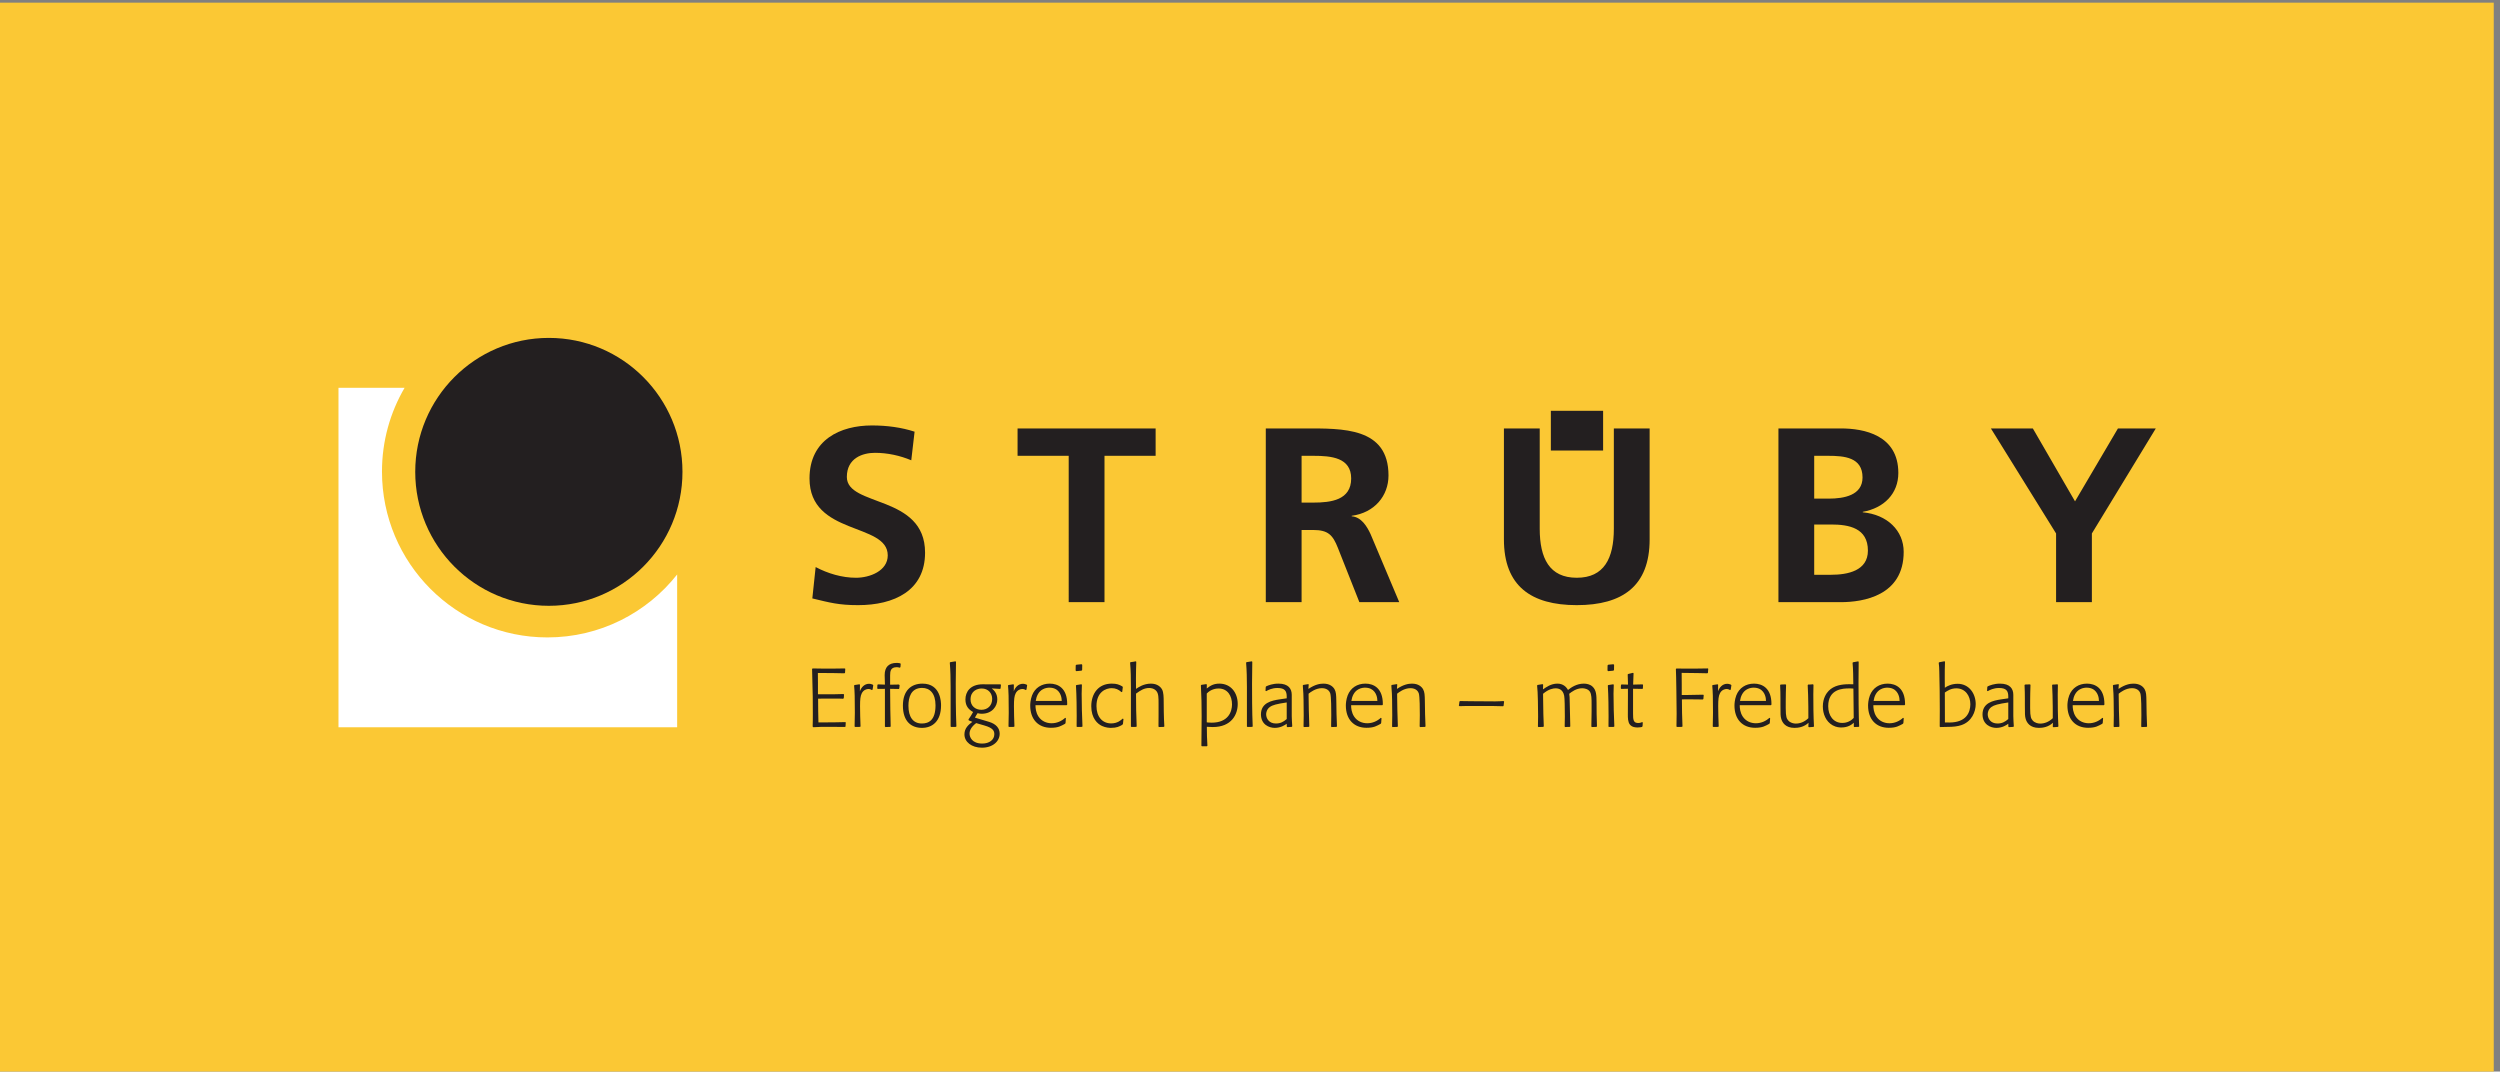 <svg xmlns="http://www.w3.org/2000/svg" width="833.893" height="357.413"><rect width="100%" height="100%" fill="#808080" stroke="none"/><path d="M6254.22 0H0v2680.58h6254.22z" style="fill:#fbc834;fill-opacity:1;fill-rule:nonzero;stroke:none" transform="matrix(.133 0 0 -.133 0 357.413)"/><path d="M848.887 1714.8h165.853c-36.08-61.66-56.763-133.47-56.763-210.16 0-229.74 185.763-415.94 414.903-415.94 131.87 0 249.38 61.67 325.37 157.82V863.332H848.887z" style="fill:#fff;fill-opacity:1;fill-rule:nonzero;stroke:none" transform="matrix(.133 0 0 -.133 0 357.413)"/><path d="M1041.4 1503.95c0 185.54 150.01 335.93 335.08 335.93 185.1 0 335.12-150.39 335.12-335.93s-150.02-335.96-335.12-335.96c-185.07 0-335.08 150.42-335.08 335.96m2848.06 53.44v99.73h131.06v-99.73z" style="fill:#231f20;fill-opacity:1;fill-rule:nonzero;stroke:none" transform="matrix(.133 0 0 -.133 0 357.413)"/><path d="M3174.53 1177.14h89.78v181.01h28.85c37.82 0 49.38-12.49 62.21-44.94l53.84-136.07h100.03l-71.83 170.39c-8.97 19.37-23.11 43.07-47.43 44.95v1.25c57.06 7.49 92.29 49.93 92.29 101.12 0 121.08-114.76 117.96-210.93 117.96h-96.81zm89.78 367.03h29.49c44.86 0 94.88-4.38 94.88-56.81 0-54.32-50.66-60.53-94.88-60.53h-29.49zm1195.91-367.03h156.44c56.41 0 157.68 16.25 157.68 126.08 0 53.69-41.64 93.63-102.55 99.25v1.24c53.18 9.38 89.13 45.57 89.13 97.39 0 95.5-86.56 111.71-144.26 111.71h-156.44zm89.7 367.03h34.66c41.05 0 86.56-3.76 86.56-54.32 0-44.94-46.8-53.05-84.62-53.05h-36.6zm0-172.27h42.35c44.86 0 92.35-8.75 92.35-65.56 0-50.52-50.66-60.52-92.35-60.52h-42.35z" style="fill:#231f20;fill-opacity:1;fill-rule:evenodd;stroke:none" transform="matrix(.133 0 0 -.133 0 357.413)"/><path d="M3771.76 1334.45c0-116.74 67.97-164.8 182.73-164.8s182.72 48.06 182.72 164.8v278.36h-89.78v-251.53c0-74.26-24.34-122.95-92.94-122.95-68.62 0-92.94 48.69-92.94 122.95v251.53h-89.79zm-1091.5-157.31h89.78v367.03h128.21v68.64h-346.24v-68.64h128.25zm-386.52 427.54c-32.69 10.62-68.61 15.62-107.08 15.62-78.86 0-156.45-35.57-156.45-132.94 0-144.2 196.21-109.84 196.21-192.89 0-39.27-45.53-56.14-79.52-56.14-35.27 0-70.51 10.62-101.3 26.82l-8.33-78.64c44.25-10.62 66.03-16.86 114.77-16.86 90.39 0 167.97 36.24 167.97 131.69 0 146.07-196.18 114.25-196.18 189.76 0 47.44 39.76 60.55 70.51 60.55 31.44 0 62.84-6.86 91.07-18.73zm2862.79-427.54h89.78v172.27l160.32 263.4h-94.94l-107.66-182.86-105.79 182.86h-105.2l163.49-263.4zM2071.84 946.109c14.69 0 28.98 0 43.68.621l1.25-1.449c-.42-3.101-.63-6-.63-9.109l-1.86-1.242c-8.28.41-11.39.41-23.19.41-4.56 0-27.54-.199-39.34-.199 0-19.879.41-42.661.83-59.641 41.62 0 42.65.422 67.71.832l.82-1.242-.62-9.731-1.03-1.238c-8.08 0-12.22.199-24.23.199h-36.65c-5.59 0-13.46-.41-19.05-.832l-1.45 1.66c.42 10.563.42 21.122.42 31.684 0 14.488 0 29.199-.21 43.688 0 8.07-1.45 61.08-1.66 68.95l1.25 1.45c6.42-.21 17.18-.41 26.92-.41h24.63c5.8 0 19.26.41 29.2.41l1.24-1.03c-.41-2.9-.41-6.63-.62-9.941l-1.66-1.238c-17.8.621-36.23.621-66.46.82 0-3.312.2-13.461.2-24.222v-29.2zm114.92 10.563c-2.07 1.039-4.34 2.687-8.9 2.687-4.14 0-12.21-2.07-16.57-10.769-3.52-6.828-4.34-15.52-4.34-32.5 0-16.36.62-33.961 1.24-50.531l-1.24-1.239c-1.87 0-8.29-.199-12.43-.199l-1.24 1.238c.21 11.379.62 22.782.62 34.161 0 38.101-.41 53.429-1.86 68.539l1.24 1.242c4.14.621 9.11 1.238 12.22 1.871l1.24-1.25c-.21-5.383-.21-10.762-.21-16.352 3.11 9.11 10.98 18.84 22.78 18.84 4.35 0 6.83-1.238 9.32-2.07l1.45-1.449c-.63-2.903-1.04-7.45-1.66-10.969zm45.8-92.352c-3.93 0-7.87-.199-11.8-.41l-1.45 1.238v94.633c-6 0-11.8 0-17.81-.211l-1.45 1.239c.21 2.902.42 5.8.42 8.703l1.24 1.449c5.8-.211 14.29-.621 17.6-.621-.41 9.308-.62 19.262-.62 24.019 0 19.871 10.14 30.441 30.23 30.441 1.66 0 5.18-.21 8.9-1.04l1.04-1.65c-.21-1.45-.41-7.05-.62-7.88l-1.66-1.45c-3.31 1.04-6 1.25-7.66 1.25-15.12 0-16.57-9.73-16.57-20.499v-23.402c3.73 0 12.22 0 22.16.41l1.66-1.648c-.42-2.071-.62-5.59-.83-8.082l-1.24-1.45c-6.63.211-15.94.422-21.75.422 0-27.75.83-79.312 1.45-94.422zm80.12 97.739c-28.37 0-34.38-24.227-34.38-44.727 0-27.953 11.39-44.523 33.76-44.523 17.39 0 34.16 8.492 34.16 45.562 0 30.641-14.7 43.688-33.54 43.688m-.42-100.219c-25.67 0-47.83 14.898-47.83 55.898 0 37.692 20.71 55.082 49.08 55.082 46.38 0 46.58-47.621 46.58-54.449 0-40.59-22.36-56.531-47.83-56.531m85.09 2.48c-3.73 0-9.94-.199-12.01-.199l-1.24 1.238v99.59c0 20.09-.42 40.381-2.07 60.471l1.24 1.24c1.86.41 8.9 1.45 13.04 2.07l1.25-1.24c-.42-18.02-.63-36.029-.63-54.049 0-78.472 1.25-95.66 1.66-107.882zm64.67 96.289c-10.76 0-27.95-5.8-27.95-27.539 0-15.949 11.8-25.89 27.13-25.89 15.73 0 27.12 10.558 27.12 27.34 0 14.07-9.73 26.089-26.3 26.089m-30.43-113.269c0-8.899 6.41-24.84 31.88-24.84 17.81 0 30.23 9.52 30.23 23.391 0 7.871-2.48 15.531-24.84 21.949l-20.71 6.012c-12.84-9.942-16.56-18.84-16.56-26.512m78.68 121.961c-.42-1.86-.62-7.039-.83-8.492l-1.45-1.239c-4.35.418-14.08.828-20.7 1.239 6.62-5.379 13.87-13.25 13.87-27.739 0-16.781-12.63-35.82-39.14-35.82-2.48 0-6 .199-10.35 1.441-2.48-3.511-4.55-7.453-6.63-11.171l35.41-10.571c17.81-5.379 26.71-15.937 26.71-29.82 0-18.629-16.97-34.988-44.51-34.988-26.1 0-43.9 14.5-43.9 33.339 0 15.532 10.14 24.231 19.87 31.469-3.1 1.242-6 2.692-9.1 3.731l-.63 2.281c4.56 6.418 8.29 12.418 11.6 18.629-9.94 5.59-19.26 13.871-19.26 31.48 0 19.051 12.01 38.102 43.9 38.102 11.59 0 13.87-.211 16.98-.211h27.33zm62.46-12.629c-2.08 1.039-4.35 2.687-8.91 2.687-4.14 0-12.21-2.07-16.56-10.769-3.52-6.828-4.35-15.52-4.35-32.5 0-16.36.62-33.961 1.24-50.531l-1.24-1.239c-1.86 0-8.29-.199-12.43-.199l-1.24 1.238c.21 11.379.62 22.782.62 34.161 0 38.101-.41 53.429-1.86 68.539l1.24 1.242c4.14.621 9.12 1.238 12.22 1.871l1.24-1.25c-.2-5.383-.2-10.762-.2-16.352 3.1 9.11 10.97 18.84 22.77 18.84 4.35 0 6.84-1.238 9.32-2.07l1.45-1.449c-.62-2.903-1.03-7.45-1.66-10.969zm90.07-27.332c0 1.242-.2 4.14-.62 7.039-1.24 7.871-6.83 26.301-30.23 26.301-2.69 0-9.73-.211-16.77-4.141-10.98-6.008-15.95-17.609-17.6-29.199zm12.43-10.559h-78.27v-.832c0-5.59.62-17.39 7.66-27.949 7.45-10.98 19.46-16.57 32.71-16.57 13.26 0 25.06 5.379 34.17 13.672l1.65-1.032c-.41-3.941-.62-7.879-.82-11.808l-1.04-2.071c-10.14-5.382-16.77-10.14-35.82-10.14-31.68 0-51.76 21.32-51.76 55.687 0 3.942.41 14.5 4.55 25.473 7.25 18.848 23.81 29.609 44.52 29.609 20.29 0 43.69-10.968 43.69-51.14v-1.45zm38.32-54.461c-10.15-.199-12.43-.199-12.43-.199l-1.04 1.027c0 5.383.21 19.883.21 26.301 0 15.731-.21 51.141-1.86 76.61l1.24 1.242 12.43 1.871 1.24-1.25c-.42-9.524-.62-14.281-.62-22.363 0-26.5.83-55.489 2.07-82zm-15.95 141.42c0 4.15.21 10.36.21 12.84l1.65 1.66c4.35.42 9.11 1.04 13.26 1.24l1.45-1.66c0-4.34-.21-10.35-.21-12.83l-1.45-1.66c-2.07-.41-8.91-.83-13.25-1.24zm120-121.541c-.42-4.14-1.04-8.078-1.25-12.219l-1.65-2.48c-7.46-4.141-13.67-7.66-28.58-7.66-3.52 0-13.04.41-22.36 4.762-11.18 5.179-26.92 19.046-26.92 49.488 0 31.469 17.6 56.73 51.35 56.73 12.84 0 18.43-2.48 26.71-7.039l1.04-1.859c-.41-1.66-1.04-7.871-1.45-11.602l-1.86-.832c-7.04 6.434-14.7 9.953-24.64 9.953-14.29 0-38.1-9.121-38.1-44.941 0-26.289 14.29-43.48 36.85-43.48 16.16 0 25.06 8.492 28.79 12.011zm18.65-18.84v99.18c0 20.293-.21 40.791-2.07 60.881l1.24 1.24c4.35.41 8.91 1.24 13.05 2.07l1.24-1.24c-.42-14.29-.83-24.23-.83-42.451 0-11.391.21-18.008.21-25.469 4.97 3.52 18.84 13.25 37.27 13.25 16.57 0 24.85-8.691 28.16-14.898 3.73-6.84 3.93-20.301 3.93-28.793 0-10.559.21-41.609 1.66-63.57l-1.24-1.239c-4.14-.199-8.28-.41-12.42-.41l-1.04 1.449c.21 9.731.21 19.262.21 28.993v27.117c0 16.769 0 26.301-5.59 32.929-6.22 7.243-15.33 7.454-18.02 7.454-12.42 0-21.54-5.801-32.92-14.082 0-27.329.41-54.872 1.65-82.211l-1.24-1.239c-3.93 0-8.07 0-12.01-.199zm190.23 10.352s5.8-.832 12.22-.832c42.03 0 51.14 27.961 51.14 45.762 0 21.121-10.76 39.968-33.75 39.968-5.38 0-19.04-1.25-29.61-12.64zm.21-60.051h-12.42l-1.24 1.25c.41 24.629.62 49.281.62 74.121 0 25.879-.42 51.559-1.87 77.239l1.04 1.449c4.35.621 9.31 1.242 12.42 1.863l1.45-1.242c0-3.731-.21-9.731-.21-9.731 9.95 8.071 18.64 12.211 31.68 12.211 28.16 0 45.97-22.16 45.97-51.14 0-26.09-15.32-57.77-62.53-57.77-3.93 0-11.18.211-14.91.621 0-15.742.42-31.89 1.45-47.621zm113.76 48.66c-3.72 0-9.93-.199-12-.199l-1.25 1.238v99.59c0 20.09-.41 40.381-2.07 60.471l1.25 1.24c1.86.41 8.9 1.45 13.04 2.07l1.24-1.24c-.41-18.02-.62-36.029-.62-54.049 0-78.472 1.24-95.66 1.66-107.882zm86.55 61.289c-25.47-3.718-35.83-6.621-42.24-11.39-8.29-6-9.32-14.699-9.32-18.219 0-10.559 7.04-23.191 24.43-23.191 11.39 0 18.64 3.929 27.13 11.179zm.2-60.668s-.2 4.77-.2 7.25c-4.56-3.312-14.91-10.351-30.03-10.351-14.08 0-34.58 8.281-34.58 33.961 0 28.988 26.92 34.578 46.39 37.469l18.22 2.699v4.14c0 13.461-3.94 21.743-23.2 21.743-13.87 0-22.98-4.973-28.36-7.872l-1.66.829c.21 1.863.41 8.281.62 9.73l1.04 1.449c5.38 2.481 15.94 6.832 30.85 6.832 25.26 0 33.33-13.039 33.33-28.16v-53.211c0-8.488.83-17.398 1.25-25.679l-1.25-1.45c-1.45-.199-7.45-.41-11.18-.621zm42 .207c0 5.59.42 18.223.42 28.161 0 7.25-.42 34.582-.42 39.14 0 4.961-.62 23.813-1.86 35.61l1.03 1.453c4.36.828 8.91 1.449 12.64 2.07l1.24-1.242c-.21-2.281-.83-7.25-.83-10.77 16.56 11.18 28.99 13.25 37.69 13.25 16.55 0 24.63-8.281 27.95-14.281 3.72-6.84 4.14-14.289 4.35-29.41.41-23.809.41-41.199 1.65-63.57l-1.24-1.239c-4.14 0-11.18-.41-12.42-.41l-1.04 1.449c.21 9.52.41 19.051.41 28.571 0 11.179 0 47.629-2.69 54.871-4.34 12.008-17.18 12.64-20.7 12.64-16.15 0-29.4-10.57-33.54-13.882.2-26.918.82-55.278 1.86-82l-1.24-1.239c-3.11 0-10.77-.41-12.22-.41zm185.2 64.192c0 1.242-.2 4.14-.62 7.039-1.24 7.871-6.84 26.301-30.22 26.301-2.7 0-9.74-.211-16.78-4.141-10.98-6.008-15.95-17.609-17.6-29.199zm12.43-10.559h-78.27v-.832c0-5.59.62-17.39 7.66-27.949 7.45-10.98 19.46-16.57 32.72-16.57 13.25 0 25.04 5.379 34.16 13.672l1.66-1.032c-.41-3.941-.63-7.879-.83-11.808l-1.04-2.071c-10.15-5.382-16.77-10.14-35.82-10.14-31.68 0-51.77 21.32-51.77 55.687 0 3.942.42 14.5 4.56 25.473 7.25 18.848 23.81 29.609 44.52 29.609 20.29 0 43.69-10.968 43.69-51.14v-1.45zm24.44-53.633c0 5.59.41 18.223.41 28.161 0 7.25-.41 34.582-.41 39.14 0 4.961-.62 23.813-1.87 35.61l1.04 1.453c4.35.828 8.91 1.449 12.63 2.07l1.24-1.242c-.21-2.281-.82-7.25-.82-10.77 16.56 11.18 28.98 13.25 37.68 13.25 16.56 0 24.64-8.281 27.95-14.281 3.73-6.84 4.14-14.289 4.35-29.41.42-23.809.42-41.199 1.66-63.57l-1.24-1.239c-4.14 0-11.18-.41-12.42-.41l-1.04 1.449c.21 9.52.41 19.051.41 28.571 0 11.179 0 47.629-2.69 54.871-4.35 12.008-17.19 12.64-20.71 12.64-16.15 0-29.4-10.57-33.54-13.882.2-26.918.83-55.278 1.86-82l-1.24-1.239c-3.1 0-10.77-.41-12.21-.41zm279.69 52.184-1.25-1.242c-15.53.621-30.85.621-46.17.621h-34.58c-9.53 0-19.26 0-28.78-.422l-1.46 1.66c.42 2.492 1.25 4.77 1.46 9.731l1.44 1.449c12.22 0 33.55-.82 88.42-.82 8.28 0 15.32.621 20.7.82l1.46-1.238zm86.07-52.184c.22 9.321.42 16.153.42 25.684 0 14.699-.42 62.316-2.49 77.227l1.25 1.453c4.14.828 8.9 1.449 12.63 2.07l1.24-1.453-.41-11.797c8.28 5.797 20.29 14.488 36.23 14.488 14.08 0 22.36-8.07 26.5-15.941 7.46 6 21.33 15.941 39.76 15.941 6.63 0 15.32-1.449 21.75-7.449 9.52-8.699 10.14-21.539 10.14-40.172 0-8.91.21-46.179 1.04-59.64l-1.25-1.239c-4.55-.199-8.49-.41-11.39-.41l-1.44 1.238c.41 13.661.61 23.403.61 37.063v17.398c0 15.942 0 26.289-4.34 33.129-4.35 6.832-14.09 8.492-19.06 8.492-15.1 0-27.12-9.32-32.71-13.878.83-6.211 1.25-9.114 1.25-20.082 0-9.321 1.24-54.25 1.44-61.711l-1.03-1.239c-4.35-.199-7.45 0-12.01-.41l-1.04 1.449c.21 9.11.42 15.321.42 24.43 0 21.949-.42 46.59-1.66 52.59-3.1 15.953-13.88 18.641-21.53 18.641-5.6 0-16.98-1.45-31.48-13.668.21-34.161 1.24-72.68 1.87-81.793l-1.46-1.239c-2.48-.199-9.31-.41-12-.41zm190.41-.828c-10.14-.199-12.43-.199-12.43-.199l-1.03 1.027c0 5.383.21 19.883.21 26.301 0 15.731-.21 51.141-1.87 76.61l1.25 1.242 12.42 1.871 1.24-1.25c-.41-9.524-.62-14.281-.62-22.363 0-26.5.83-55.489 2.07-82zm-15.95 141.42c0 4.15.21 10.36.21 12.84l1.66 1.66c4.35.42 9.11 1.04 13.25 1.24l1.45-1.66c0-4.34-.21-10.35-.21-12.83l-1.44-1.66c-2.07-.41-8.91-.83-13.26-1.24zm87.31-46.17c-4.14.211-15.53.211-23.19.418v-61.707c0-7.871.21-13.25 1.45-16.98 1.04-3.11 2.9-7.25 11.8-7.25 4.97 0 8.28 1.871 9.53 2.281l1.65-1.031c-.21-1.66-.62-6.219-.62-9.321l-1.45-1.859c-2.07-.422-5.38-1.25-10.98-1.25-4.14 0-13.86.211-19.46 7.461-4.96 6.406-4.96 16.977-4.96 24.637 0 11.801.2 28.992.2 46.172v18.847c-2.69 0-12.21-.418-16.77-.418l-1.04 1.45c0 2.07 0 5.589.42 8.492l1.24 1.238c4.77 0 13.46-.41 16.36-.41-.41 8.691-.41 18.64-.83 25.469l1.45 1.242c4.35 1.031 8.07 2.07 12.01 2.898l1.25-1.238c-.22-4.77-.42-15.539-1.04-28.371 5.79 0 19.87.621 23.81.621l1.03-1.449c-.2-1.864-.2-3.93-.42-8.903zm108.25-15.32c9.53 0 29.41.621 44.52.82l1.24-1.238c-.41-3.312-.61-6.422-.83-9.523l-1.24-1.239c-13.45 0-31.05.41-37.26.41-2.7 0-15.33-.21-15.33-.21 0-22.571.42-44.93 1.45-67.711l-1.24-1.239c-4.36 0-8.5 0-12.64-.199l-1.24 1.238c.21 10.762.42 21.332.42 32.09 0 13.25-1.03 98.77-1.86 112.021l1.24 1.24c2.69-.2 11.79-.2 15.73-.2h34.79c2.69 0 21.74.41 28.36.41l1.04-1.03c-.41-3.32-.62-6.42-.82-10.152l-1.46-1.027c-15.11.199-26.91.82-64.39 1.027 0-12.008.2-21.117.2-29.398v-26.09zm111.92 12.422c-2.07 1.039-4.35 2.687-8.91 2.687-4.14 0-12.22-2.07-16.56-10.769-3.53-6.828-4.35-15.52-4.35-32.5 0-16.36.62-33.961 1.24-50.531l-1.24-1.239c-1.86 0-8.29-.199-12.43-.199l-1.24 1.238c.2 11.379.62 22.782.62 34.161 0 38.101-.42 53.429-1.86 68.539l1.24 1.242c4.14.621 9.11 1.238 12.22 1.871l1.24-1.25c-.21-5.383-.21-10.762-.21-16.352 3.11 9.11 10.98 18.84 22.78 18.84 4.35 0 6.83-1.238 9.32-2.07l1.45-1.449c-.63-2.903-1.04-7.45-1.66-10.969zm90.06-27.332c0 1.242-.2 4.14-.61 7.039-1.25 7.871-6.84 26.301-30.24 26.301-2.69 0-9.73-.211-16.76-4.141-10.98-6.008-15.95-17.609-17.61-29.199zm12.43-10.559h-78.27v-.832c0-5.59.62-17.39 7.66-27.949 7.46-10.98 19.46-16.57 32.72-16.57 13.25 0 25.05 5.379 34.16 13.672l1.66-1.032c-.41-3.941-.62-7.879-.82-11.808l-1.04-2.071c-10.15-5.382-16.78-10.14-35.83-10.14-31.68 0-51.76 21.32-51.76 55.687 0 3.942.41 14.5 4.55 25.473 7.25 18.848 23.82 29.609 44.52 29.609 20.3 0 43.7-10.968 43.7-51.14v-1.45zm106.65-54.461c-7.25-.621-11.39-.832-11.39-.832l-1.45 1.25c.21 3.313.41 9.934.41 9.934-11.59-10.973-25.67-12.832-35.19-12.832-22.58 0-30.44 13.25-33.14 22.359-2.07 7.461-2.07 11.18-2.07 34.789v15.731c0 11.39-.2 22.781-.83 34.383l1.24 1.437c2.7.211 9.54.422 12.44.422l1.24-1.242c-.42-13.047-.83-26.297-.83-39.547V910.91c0-21.949 2.48-26.09 6.41-30.648 4.97-5.793 13.25-7.66 18.64-7.66 10.77 0 21.54 3.937 31.68 13.468 0 19.66 0 38.09-.62 57.762-.21 7.867-.63 17.188-1.04 25.059l1.24 1.648c1.66 0 9.54 0 12.02.633l1.24-1.453c-.21-7.867-.41-15.739-.41-23.61 0-26.711.2-53.828 1.65-80.55zm72.14 9.942c5.18 0 18.02.828 28.78 12.629-.2 15.738-.83 55.91-.83 73.507-4.14.411-5.79.411-10.96.411-14.92 0-52.19-1.028-52.19-44.52 0-23.598 12.84-42.027 35.2-42.027m41.21-9.942c-3.73 0-7.25 0-10.97-.41l-1.25 1.238v9.524c-5.18-4.551-14.29-11.801-31.26-11.801-3.94 0-12.43.211-21.75 5.391-17.19 9.726-24.64 28.777-24.64 47.41 0 20.5 8.91 33.129 14.49 38.93 13.26 13.867 33.14 16.769 51.16 16.769 2.68 0 10.76-.199 10.76-.199-.21 18.008-.21 36.018-1.87 54.038l1.46 1.24c4.14.62 8.28 1.45 12.63 2.28l1.24-1.24c-.21-17.81-.41-35.408-.41-53.22 0-15.321.2-90.282 1.66-108.911zm102.64 65.02c0 1.242-.2 4.14-.61 7.039-1.25 7.871-6.84 26.301-30.24 26.301-2.69 0-9.73-.211-16.77-4.141-10.97-6.008-15.94-17.609-17.6-29.199zm12.42-10.559h-78.26v-.832c0-5.59.62-17.39 7.66-27.949 7.46-10.98 19.46-16.57 32.71-16.57 13.26 0 25.06 5.379 34.17 13.672l1.65-1.032c-.41-3.941-.61-7.879-.82-11.808l-1.03-2.071c-10.15-5.382-16.78-10.14-35.83-10.14-31.68 0-51.76 21.32-51.76 55.687 0 3.942.41 14.5 4.55 25.473 7.25 18.848 23.82 29.609 44.52 29.609 20.3 0 43.69-10.968 43.69-51.14v-1.45zm101.21-43.281s7.88-.199 11.19-.199c42.86 0 52.59 25.879 52.59 45.969 0 20.699-12.42 39.75-35.2 39.75-13.25 0-21.94-5.801-28.78-10.559zm.21 152.2c-.62-13.88-.62-27.751-.62-41.829 0-7.871 0-15.742.21-23.402 6.42 4.562 17.6 9.941 32.09 9.941 28.58 0 45.35-24.441 45.35-50.941 0-19.047-9.94-44.098-36.24-52.797-9.32-3.113-19.87-4.352-35.19-4.352-5.6 0-13.88-.199-17.6-.41l-1.25 1.238c.21 14.082.21 28.161.21 42.243 0 32.3-.42 64.597-1.25 96.699-.2 7.04-.41 14.08-1.44 21.12l1.44 1.24c4.36.62 8.7 1.45 13.05 2.49zm158.71-102.091c-25.47-3.718-35.82-6.621-42.24-11.39-8.28-6-9.31-14.699-9.31-18.219 0-10.559 7.04-23.191 24.43-23.191 11.39 0 18.63 3.929 27.12 11.179zm.21-60.668s-.21 4.77-.21 7.25c-4.55-3.312-14.9-10.351-30.02-10.351-14.08 0-34.58 8.281-34.58 33.961 0 28.988 26.92 34.578 46.38 37.469l18.22 2.699v4.14c0 13.461-3.93 21.743-23.18 21.743-13.88 0-22.99-4.973-28.37-7.872l-1.66.829c.2 1.863.41 8.281.62 9.73l1.04 1.449c5.38 2.481 15.94 6.832 30.85 6.832 25.26 0 33.34-13.039 33.34-28.16v-53.211c0-8.488.82-17.398 1.24-25.679l-1.24-1.45c-1.46-.199-7.46-.41-11.18-.621zm124.22-.621c-7.24-.621-11.38-.832-11.38-.832l-1.45 1.25c.21 3.313.41 9.934.41 9.934-11.59-10.973-25.67-12.832-35.19-12.832-22.57 0-30.44 13.25-33.14 22.359-2.07 7.461-2.07 11.18-2.07 34.789v15.731c0 11.39-.2 22.781-.83 34.383l1.25 1.437c2.69.211 9.52.422 12.42.422l1.24-1.242c-.41-13.047-.83-26.297-.83-39.547V910.91c0-21.949 2.49-26.09 6.43-30.648 4.96-5.793 13.25-7.66 18.63-7.66 10.76 0 21.54 3.937 31.68 13.468 0 19.66 0 38.09-.62 57.762-.21 7.867-.62 17.188-1.04 25.059l1.24 1.648c1.66 0 9.53 0 12.01.633l1.24-1.453c-.2-7.867-.41-15.739-.41-23.61 0-26.711.21-53.828 1.66-80.55zm102.96 65.02c0 1.242-.21 4.14-.62 7.039-1.24 7.871-6.84 26.301-30.24 26.301-2.68 0-9.72-.211-16.76-4.141-10.98-6.008-15.95-17.609-17.6-29.199zm12.43-10.559h-78.28v-.832c0-5.59.63-17.39 7.66-27.949 7.46-10.98 19.47-16.57 32.72-16.57 13.26 0 25.05 5.379 34.16 13.672l1.67-1.032c-.42-3.941-.63-7.879-.83-11.808l-1.04-2.071c-10.15-5.382-16.78-10.14-35.82-10.14-31.68 0-51.77 21.32-51.77 55.687 0 3.942.41 14.5 4.55 25.473 7.26 18.848 23.82 29.609 44.52 29.609 20.3 0 43.7-10.968 43.7-51.14v-1.45zm24.43-53.633c0 5.59.42 18.223.42 28.161 0 7.25-.42 34.582-.42 39.14 0 4.961-.62 23.813-1.86 35.61l1.04 1.453c4.34.828 8.9 1.449 12.63 2.07l1.24-1.242c-.21-2.281-.83-7.25-.83-10.77 16.57 11.18 28.99 13.25 37.68 13.25 16.57 0 24.65-8.281 27.96-14.281 3.72-6.84 4.14-14.289 4.35-29.41.41-23.809.41-41.199 1.66-63.57l-1.25-1.239c-4.14 0-11.19-.41-12.43-.41l-1.03 1.449c.2 9.52.42 19.051.42 28.571 0 11.179 0 47.629-2.7 54.871-4.34 12.008-17.18 12.64-20.7 12.64-16.15 0-29.4-10.57-33.54-13.882.2-26.918.83-55.278 1.86-82l-1.25-1.239c-3.1 0-10.76-.41-12.22-.41z" style="fill:#231f20;fill-opacity:1;fill-rule:nonzero;stroke:none" transform="matrix(.133 0 0 -.133 0 357.413)"/></svg>
